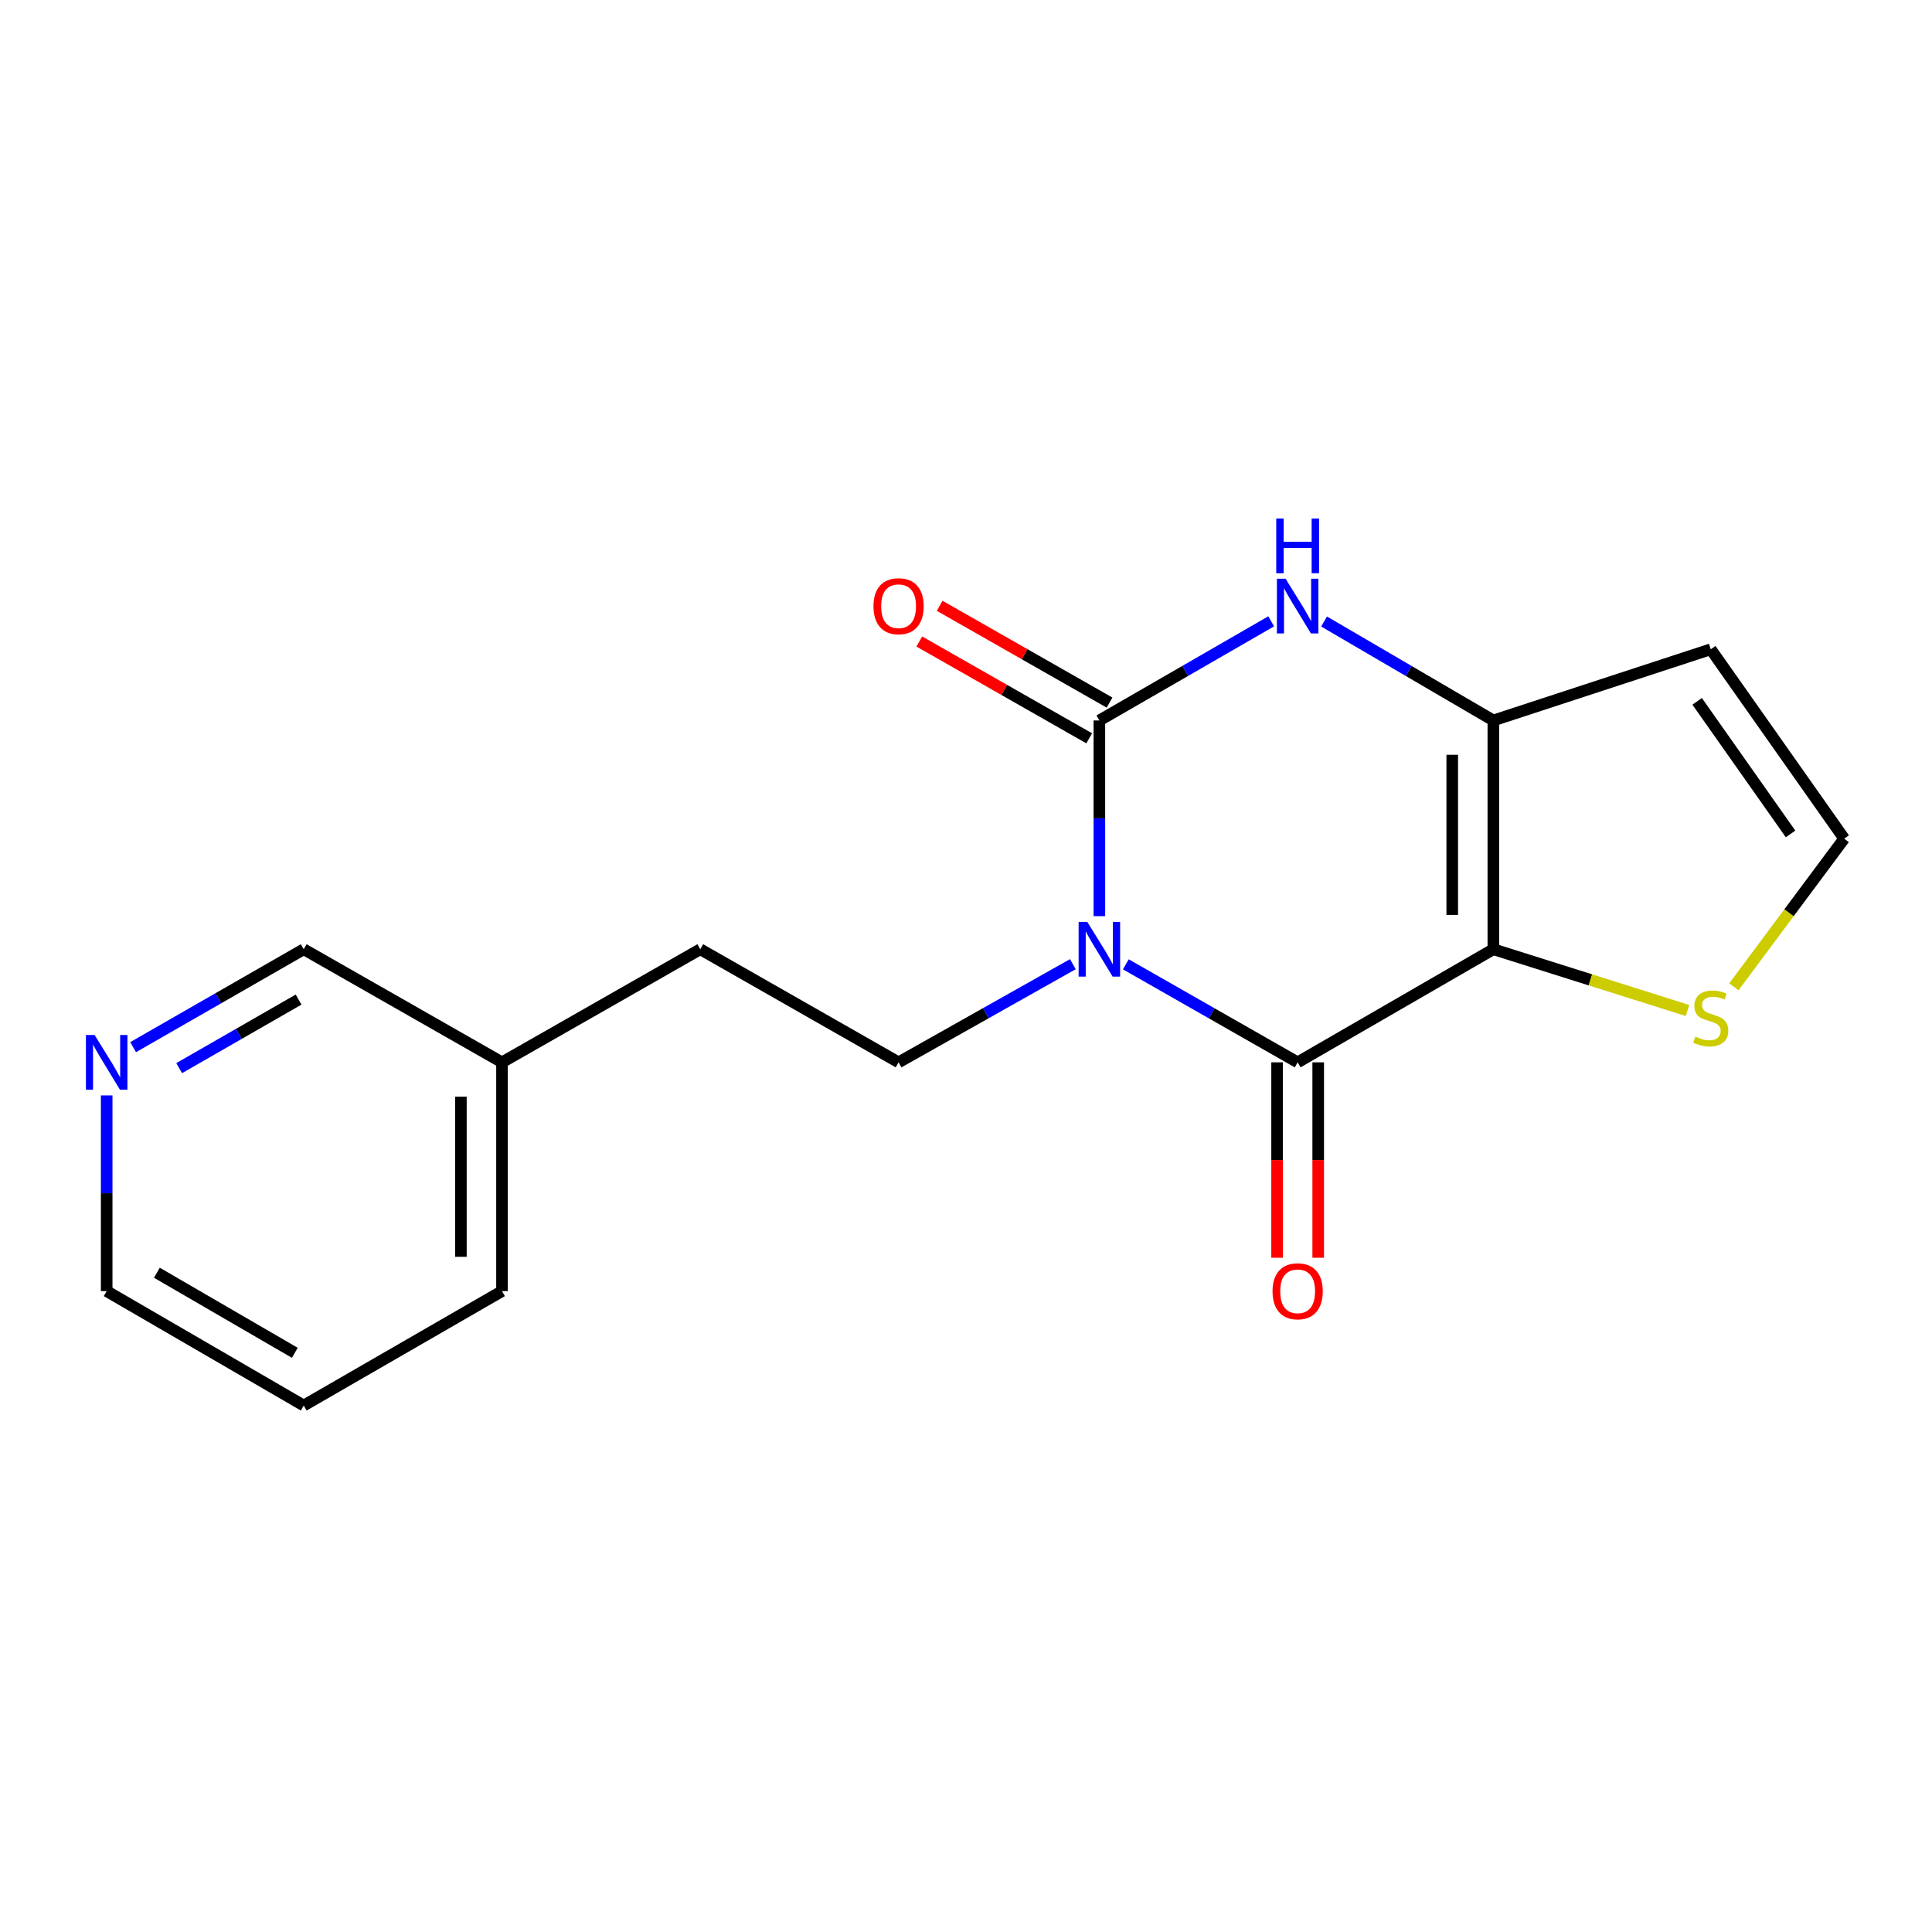 <?xml version='1.0' encoding='iso-8859-1'?>
<svg version='1.1' baseProfile='full'
              xmlns='http://www.w3.org/2000/svg'
                      xmlns:rdkit='http://www.rdkit.org/xml'
                      xmlns:xlink='http://www.w3.org/1999/xlink'
                  xml:space='preserve'
width='1000px' height='1000px' viewBox='0 0 1000 1000'>
<!-- END OF HEADER -->
<rect style='opacity:1.0;fill:#FFFFFF;stroke:none' width='1000' height='1000' x='0' y='0'> </rect>
<path class='bond-1' d='M 582.727,499.136 L 627.194,524.499' style='fill:none;fill-rule:evenodd;stroke:#0000FF;stroke-width:6px;stroke-linecap:butt;stroke-linejoin:miter;stroke-opacity:1' />
<path class='bond-1' d='M 627.194,524.499 L 671.661,549.862' style='fill:none;fill-rule:evenodd;stroke:#000000;stroke-width:6px;stroke-linecap:butt;stroke-linejoin:miter;stroke-opacity:1' />
<path class='bond-2' d='M 569.033,474.205 L 569.033,423.555' style='fill:none;fill-rule:evenodd;stroke:#0000FF;stroke-width:6px;stroke-linecap:butt;stroke-linejoin:miter;stroke-opacity:1' />
<path class='bond-2' d='M 569.033,423.555 L 569.033,372.905' style='fill:none;fill-rule:evenodd;stroke:#000000;stroke-width:6px;stroke-linecap:butt;stroke-linejoin:miter;stroke-opacity:1' />
<path class='bond-6' d='M 555.311,499.054 L 510.208,524.458' style='fill:none;fill-rule:evenodd;stroke:#0000FF;stroke-width:6px;stroke-linecap:butt;stroke-linejoin:miter;stroke-opacity:1' />
<path class='bond-6' d='M 510.208,524.458 L 465.104,549.862' style='fill:none;fill-rule:evenodd;stroke:#000000;stroke-width:6px;stroke-linecap:butt;stroke-linejoin:miter;stroke-opacity:1' />
<path class='bond-0' d='M 772.954,491.326 L 671.661,549.862' style='fill:none;fill-rule:evenodd;stroke:#000000;stroke-width:6px;stroke-linecap:butt;stroke-linejoin:miter;stroke-opacity:1' />
<path class='bond-5' d='M 772.954,491.326 L 823.2,507.182' style='fill:none;fill-rule:evenodd;stroke:#000000;stroke-width:6px;stroke-linecap:butt;stroke-linejoin:miter;stroke-opacity:1' />
<path class='bond-5' d='M 823.2,507.182 L 873.447,523.039' style='fill:none;fill-rule:evenodd;stroke:#CCCC00;stroke-width:6px;stroke-linecap:butt;stroke-linejoin:miter;stroke-opacity:1' />
<path class='bond-18' d='M 772.954,491.326 L 772.954,372.905' style='fill:none;fill-rule:evenodd;stroke:#000000;stroke-width:6px;stroke-linecap:butt;stroke-linejoin:miter;stroke-opacity:1' />
<path class='bond-18' d='M 751.676,473.562 L 751.676,390.668' style='fill:none;fill-rule:evenodd;stroke:#000000;stroke-width:6px;stroke-linecap:butt;stroke-linejoin:miter;stroke-opacity:1' />
<path class='bond-10' d='M 661.023,549.862 L 661.023,600.433' style='fill:none;fill-rule:evenodd;stroke:#000000;stroke-width:6px;stroke-linecap:butt;stroke-linejoin:miter;stroke-opacity:1' />
<path class='bond-10' d='M 661.023,600.433 L 661.023,651.003' style='fill:none;fill-rule:evenodd;stroke:#FF0000;stroke-width:6px;stroke-linecap:butt;stroke-linejoin:miter;stroke-opacity:1' />
<path class='bond-10' d='M 682.3,549.862 L 682.3,600.433' style='fill:none;fill-rule:evenodd;stroke:#000000;stroke-width:6px;stroke-linecap:butt;stroke-linejoin:miter;stroke-opacity:1' />
<path class='bond-10' d='M 682.3,600.433 L 682.3,651.003' style='fill:none;fill-rule:evenodd;stroke:#FF0000;stroke-width:6px;stroke-linecap:butt;stroke-linejoin:miter;stroke-opacity:1' />
<path class='bond-4' d='M 569.033,372.905 L 613.496,347.252' style='fill:none;fill-rule:evenodd;stroke:#000000;stroke-width:6px;stroke-linecap:butt;stroke-linejoin:miter;stroke-opacity:1' />
<path class='bond-4' d='M 613.496,347.252 L 657.959,321.599' style='fill:none;fill-rule:evenodd;stroke:#0000FF;stroke-width:6px;stroke-linecap:butt;stroke-linejoin:miter;stroke-opacity:1' />
<path class='bond-9' d='M 574.299,363.661 L 530.33,338.611' style='fill:none;fill-rule:evenodd;stroke:#000000;stroke-width:6px;stroke-linecap:butt;stroke-linejoin:miter;stroke-opacity:1' />
<path class='bond-9' d='M 530.33,338.611 L 486.361,313.56' style='fill:none;fill-rule:evenodd;stroke:#FF0000;stroke-width:6px;stroke-linecap:butt;stroke-linejoin:miter;stroke-opacity:1' />
<path class='bond-9' d='M 563.766,382.148 L 519.797,357.098' style='fill:none;fill-rule:evenodd;stroke:#000000;stroke-width:6px;stroke-linecap:butt;stroke-linejoin:miter;stroke-opacity:1' />
<path class='bond-9' d='M 519.797,357.098 L 475.828,332.048' style='fill:none;fill-rule:evenodd;stroke:#FF0000;stroke-width:6px;stroke-linecap:butt;stroke-linejoin:miter;stroke-opacity:1' />
<path class='bond-3' d='M 772.954,372.905 L 729.144,347.296' style='fill:none;fill-rule:evenodd;stroke:#000000;stroke-width:6px;stroke-linecap:butt;stroke-linejoin:miter;stroke-opacity:1' />
<path class='bond-3' d='M 729.144,347.296 L 685.335,321.687' style='fill:none;fill-rule:evenodd;stroke:#0000FF;stroke-width:6px;stroke-linecap:butt;stroke-linejoin:miter;stroke-opacity:1' />
<path class='bond-7' d='M 772.954,372.905 L 885.476,336.059' style='fill:none;fill-rule:evenodd;stroke:#000000;stroke-width:6px;stroke-linecap:butt;stroke-linejoin:miter;stroke-opacity:1' />
<path class='bond-8' d='M 897.447,510.761 L 925.996,472.425' style='fill:none;fill-rule:evenodd;stroke:#CCCC00;stroke-width:6px;stroke-linecap:butt;stroke-linejoin:miter;stroke-opacity:1' />
<path class='bond-8' d='M 925.996,472.425 L 954.545,434.089' style='fill:none;fill-rule:evenodd;stroke:#000000;stroke-width:6px;stroke-linecap:butt;stroke-linejoin:miter;stroke-opacity:1' />
<path class='bond-12' d='M 465.104,549.862 L 362.464,491.326' style='fill:none;fill-rule:evenodd;stroke:#000000;stroke-width:6px;stroke-linecap:butt;stroke-linejoin:miter;stroke-opacity:1' />
<path class='bond-19' d='M 885.476,336.059 L 954.545,434.089' style='fill:none;fill-rule:evenodd;stroke:#000000;stroke-width:6px;stroke-linecap:butt;stroke-linejoin:miter;stroke-opacity:1' />
<path class='bond-19' d='M 878.443,363.019 L 926.791,431.64' style='fill:none;fill-rule:evenodd;stroke:#000000;stroke-width:6px;stroke-linecap:butt;stroke-linejoin:miter;stroke-opacity:1' />
<path class='bond-11' d='M 68.897,542.011 L 113.052,516.668' style='fill:none;fill-rule:evenodd;stroke:#0000FF;stroke-width:6px;stroke-linecap:butt;stroke-linejoin:miter;stroke-opacity:1' />
<path class='bond-11' d='M 113.052,516.668 L 157.207,491.326' style='fill:none;fill-rule:evenodd;stroke:#000000;stroke-width:6px;stroke-linecap:butt;stroke-linejoin:miter;stroke-opacity:1' />
<path class='bond-11' d='M 92.735,552.862 L 123.644,535.122' style='fill:none;fill-rule:evenodd;stroke:#0000FF;stroke-width:6px;stroke-linecap:butt;stroke-linejoin:miter;stroke-opacity:1' />
<path class='bond-11' d='M 123.644,535.122 L 154.552,517.382' style='fill:none;fill-rule:evenodd;stroke:#000000;stroke-width:6px;stroke-linecap:butt;stroke-linejoin:miter;stroke-opacity:1' />
<path class='bond-20' d='M 55.217,566.983 L 55.217,617.633' style='fill:none;fill-rule:evenodd;stroke:#0000FF;stroke-width:6px;stroke-linecap:butt;stroke-linejoin:miter;stroke-opacity:1' />
<path class='bond-20' d='M 55.217,617.633 L 55.217,668.283' style='fill:none;fill-rule:evenodd;stroke:#000000;stroke-width:6px;stroke-linecap:butt;stroke-linejoin:miter;stroke-opacity:1' />
<path class='bond-13' d='M 362.464,491.326 L 259.836,549.862' style='fill:none;fill-rule:evenodd;stroke:#000000;stroke-width:6px;stroke-linecap:butt;stroke-linejoin:miter;stroke-opacity:1' />
<path class='bond-14' d='M 259.836,549.862 L 157.207,491.326' style='fill:none;fill-rule:evenodd;stroke:#000000;stroke-width:6px;stroke-linecap:butt;stroke-linejoin:miter;stroke-opacity:1' />
<path class='bond-16' d='M 259.836,549.862 L 259.836,668.283' style='fill:none;fill-rule:evenodd;stroke:#000000;stroke-width:6px;stroke-linecap:butt;stroke-linejoin:miter;stroke-opacity:1' />
<path class='bond-16' d='M 238.558,567.626 L 238.558,650.52' style='fill:none;fill-rule:evenodd;stroke:#000000;stroke-width:6px;stroke-linecap:butt;stroke-linejoin:miter;stroke-opacity:1' />
<path class='bond-15' d='M 55.217,668.283 L 157.207,727.494' style='fill:none;fill-rule:evenodd;stroke:#000000;stroke-width:6px;stroke-linecap:butt;stroke-linejoin:miter;stroke-opacity:1' />
<path class='bond-15' d='M 81.198,658.764 L 152.592,700.211' style='fill:none;fill-rule:evenodd;stroke:#000000;stroke-width:6px;stroke-linecap:butt;stroke-linejoin:miter;stroke-opacity:1' />
<path class='bond-17' d='M 259.836,668.283 L 157.207,727.494' style='fill:none;fill-rule:evenodd;stroke:#000000;stroke-width:6px;stroke-linecap:butt;stroke-linejoin:miter;stroke-opacity:1' />
<path  class='atom-0' d='M 562.773 477.166
L 572.053 492.166
Q 572.973 493.646, 574.453 496.326
Q 575.933 499.006, 576.013 499.166
L 576.013 477.166
L 579.773 477.166
L 579.773 505.486
L 575.893 505.486
L 565.933 489.086
Q 564.773 487.166, 563.533 484.966
Q 562.333 482.766, 561.973 482.086
L 561.973 505.486
L 558.293 505.486
L 558.293 477.166
L 562.773 477.166
' fill='#0000FF'/>
<path  class='atom-5' d='M 665.401 299.534
L 674.681 314.534
Q 675.601 316.014, 677.081 318.694
Q 678.561 321.374, 678.641 321.534
L 678.641 299.534
L 682.401 299.534
L 682.401 327.854
L 678.521 327.854
L 668.561 311.454
Q 667.401 309.534, 666.161 307.334
Q 664.961 305.134, 664.601 304.454
L 664.601 327.854
L 660.921 327.854
L 660.921 299.534
L 665.401 299.534
' fill='#0000FF'/>
<path  class='atom-5' d='M 660.581 268.382
L 664.421 268.382
L 664.421 280.422
L 678.901 280.422
L 678.901 268.382
L 682.741 268.382
L 682.741 296.702
L 678.901 296.702
L 678.901 283.622
L 664.421 283.622
L 664.421 296.702
L 660.581 296.702
L 660.581 268.382
' fill='#0000FF'/>
<path  class='atom-6' d='M 877.476 536.555
Q 877.796 536.675, 879.116 537.235
Q 880.436 537.795, 881.876 538.155
Q 883.356 538.475, 884.796 538.475
Q 887.476 538.475, 889.036 537.195
Q 890.596 535.875, 890.596 533.595
Q 890.596 532.035, 889.796 531.075
Q 889.036 530.115, 887.836 529.595
Q 886.636 529.075, 884.636 528.475
Q 882.116 527.715, 880.596 526.995
Q 879.116 526.275, 878.036 524.755
Q 876.996 523.235, 876.996 520.675
Q 876.996 517.115, 879.396 514.915
Q 881.836 512.715, 886.636 512.715
Q 889.916 512.715, 893.636 514.275
L 892.716 517.355
Q 889.316 515.955, 886.756 515.955
Q 883.996 515.955, 882.476 517.115
Q 880.956 518.235, 880.996 520.195
Q 880.996 521.715, 881.756 522.635
Q 882.556 523.555, 883.676 524.075
Q 884.836 524.595, 886.756 525.195
Q 889.316 525.995, 890.836 526.795
Q 892.356 527.595, 893.436 529.235
Q 894.556 530.835, 894.556 533.595
Q 894.556 537.515, 891.916 539.635
Q 889.316 541.715, 884.956 541.715
Q 882.436 541.715, 880.516 541.155
Q 878.636 540.635, 876.396 539.715
L 877.476 536.555
' fill='#CCCC00'/>
<path  class='atom-10' d='M 452.104 313.774
Q 452.104 306.974, 455.464 303.174
Q 458.824 299.374, 465.104 299.374
Q 471.384 299.374, 474.744 303.174
Q 478.104 306.974, 478.104 313.774
Q 478.104 320.654, 474.704 324.574
Q 471.304 328.454, 465.104 328.454
Q 458.864 328.454, 455.464 324.574
Q 452.104 320.694, 452.104 313.774
M 465.104 325.254
Q 469.424 325.254, 471.744 322.374
Q 474.104 319.454, 474.104 313.774
Q 474.104 308.214, 471.744 305.414
Q 469.424 302.574, 465.104 302.574
Q 460.784 302.574, 458.424 305.374
Q 456.104 308.174, 456.104 313.774
Q 456.104 319.494, 458.424 322.374
Q 460.784 325.254, 465.104 325.254
' fill='#FF0000'/>
<path  class='atom-11' d='M 658.661 668.363
Q 658.661 661.563, 662.021 657.763
Q 665.381 653.963, 671.661 653.963
Q 677.941 653.963, 681.301 657.763
Q 684.661 661.563, 684.661 668.363
Q 684.661 675.243, 681.261 679.163
Q 677.861 683.043, 671.661 683.043
Q 665.421 683.043, 662.021 679.163
Q 658.661 675.283, 658.661 668.363
M 671.661 679.843
Q 675.981 679.843, 678.301 676.963
Q 680.661 674.043, 680.661 668.363
Q 680.661 662.803, 678.301 660.003
Q 675.981 657.163, 671.661 657.163
Q 667.341 657.163, 664.981 659.963
Q 662.661 662.763, 662.661 668.363
Q 662.661 674.083, 664.981 676.963
Q 667.341 679.843, 671.661 679.843
' fill='#FF0000'/>
<path  class='atom-12' d='M 48.957 535.702
L 58.237 550.702
Q 59.157 552.182, 60.637 554.862
Q 62.117 557.542, 62.197 557.702
L 62.197 535.702
L 65.957 535.702
L 65.957 564.022
L 62.077 564.022
L 52.117 547.622
Q 50.957 545.702, 49.717 543.502
Q 48.517 541.302, 48.157 540.622
L 48.157 564.022
L 44.477 564.022
L 44.477 535.702
L 48.957 535.702
' fill='#0000FF'/>
</svg>
